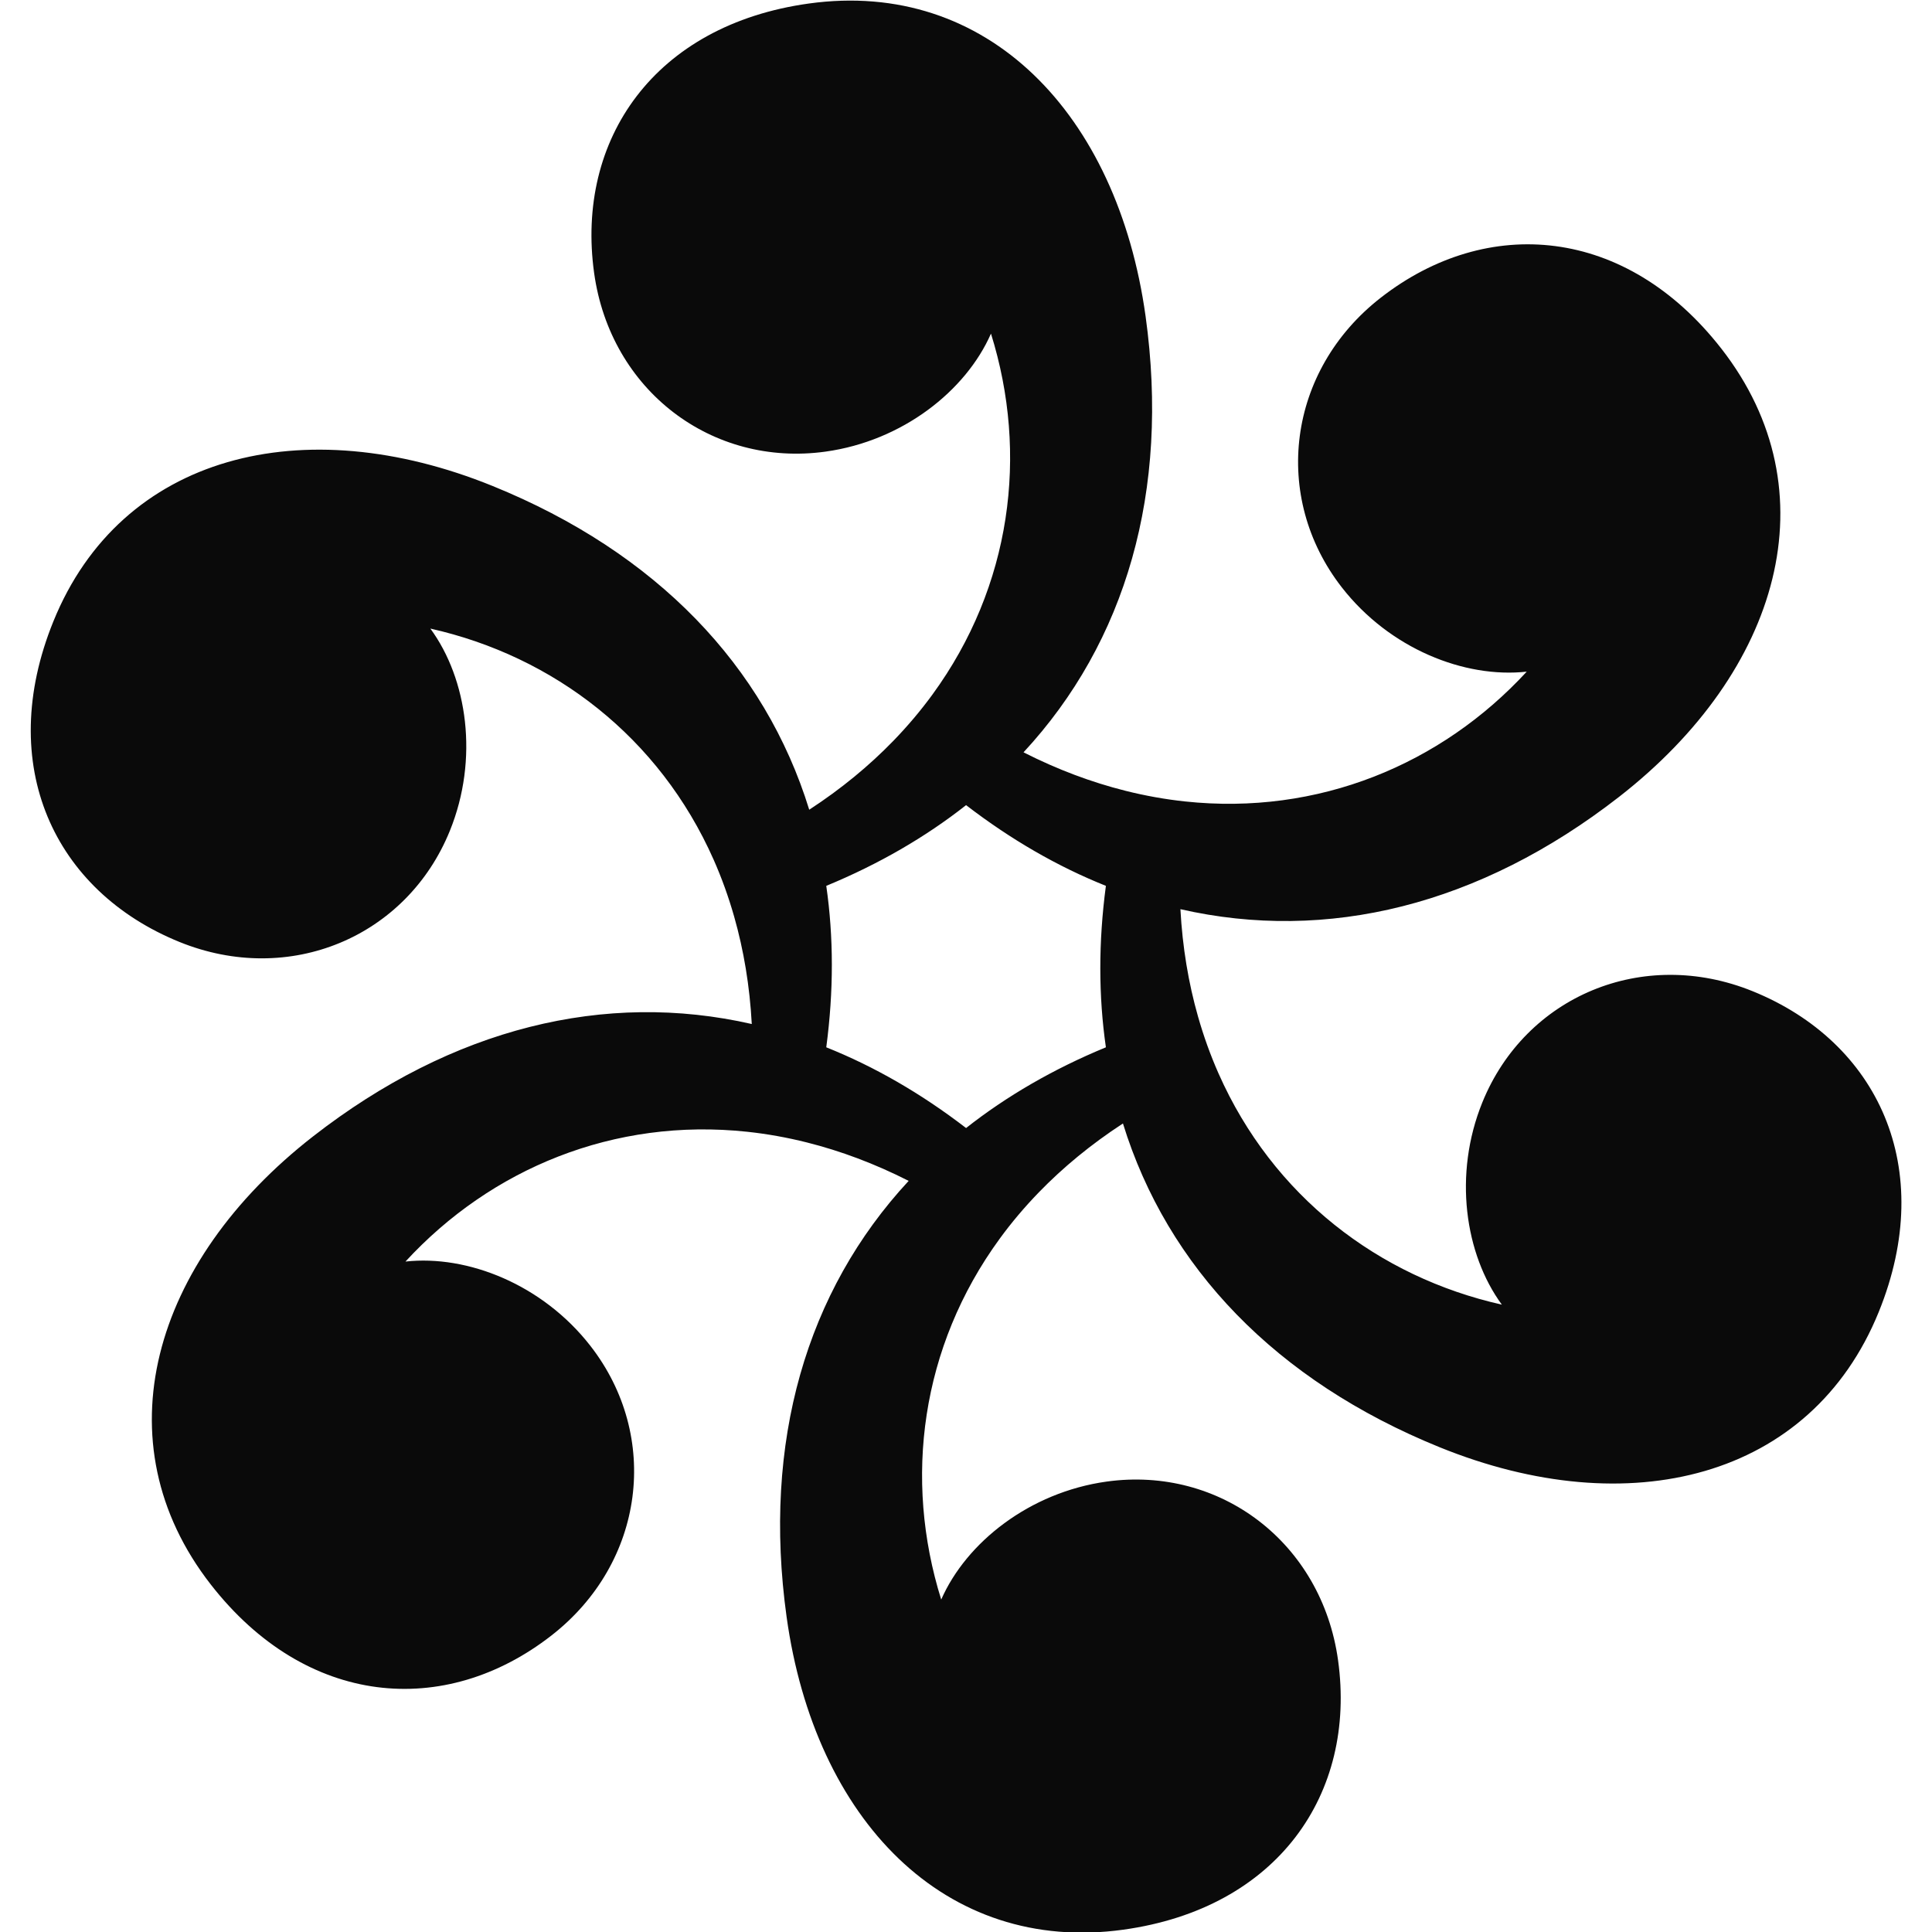 <svg xmlns="http://www.w3.org/2000/svg" viewBox="0 0 1200 1200"><path d="M1088.67 615.69c-68.31-27.73-141.17 3.05-167.95 69-18.17 44.75-10.87 94.36 12.1 125.64-76.53-17.16-142.24-67.4-175.97-143.59-4.97-11.24-9.24-23.05-12.75-35.39-5.9-20.72-9.65-42.97-10.92-66.64 91.07 20.77 185.85-2.35 272.44-69.76 100.3-78.09 132.35-190.03 63.64-278.29-59.35-76.23-145.41-83.32-211.61-31.78-58.17 45.29-67.95 123.78-24.22 179.95 29.67 38.11 76.28 56.6 114.85 52.34-53.12 57.7-129.49 89.49-212.34 80.61-12.22-1.31-24.58-3.51-37.03-6.64-20.9-5.25-42.04-13.13-63.18-23.86 63.53-68.49 90.9-162.13 75.82-270.83C694.06 70.54 613.14-13.19 502.35 2.19c-95.69 13.28-144.87 84.27-133.33 167.37 10.14 73.02 73.22 120.73 143.73 110.95 47.84-6.64 87.16-37.76 102.76-73.29 23.41 74.86 12.75 156.89-36.37 224.2-7.24 9.92-15.34 19.52-24.26 28.73-15 15.47-32.39 29.84-52.25 42.78-27.55-89.26-94.96-159.78-196.63-201.06-117.77-47.82-230.75-19.61-272.83 84.04-36.34 89.51.55 167.59 78.28 199.15 68.31 27.73 141.17-3.05 167.95-69 18.17-44.75 10.87-94.36-12.1-125.64 76.53 17.16 142.24 67.4 175.97 143.59 4.97 11.24 9.24 23.05 12.75 35.39 5.9 20.72 9.65 42.97 10.92 66.64-91.07-20.77-185.85 2.35-272.44 69.76-100.3 78.09-132.35 190.03-63.64 278.29 59.35 76.23 145.41 83.32 211.61 31.78 58.17-45.29 67.95-123.78 24.22-179.95-29.67-38.11-76.28-56.6-114.85-52.34 53.12-57.7 129.49-89.49 212.34-80.61 12.22 1.31 24.58 3.51 37.03 6.64 20.9 5.25 42.04 13.13 63.18 23.86-63.53 68.49-90.9 162.13-75.82 270.83 17.48 125.9 98.4 209.64 209.19 194.26 95.69-13.28 144.87-84.27 133.33-167.37-10.14-73.02-73.22-120.73-143.73-110.95-47.84 6.64-87.16 37.76-102.76 73.29-23.41-74.86-12.75-156.89 36.37-224.2 7.24-9.92 15.34-19.52 24.26-28.73 15-15.47 32.39-29.84 52.25-42.78 27.55 89.26 94.96 159.78 196.63 201.06 117.77 47.82 230.75 19.61 272.83-84.04 36.34-89.51-.55-167.59-78.28-199.15Zm-488.62 84.95c-28.02-21.55-57.11-38.26-86.84-50.14 4.66-35.04 4.58-68.59 0-100.28 32.68-13.49 61.69-30.33 86.84-50.14 28.02 21.55 57.11 38.26 86.84 50.14-4.66 35.04-4.58 68.59 0 100.28-32.68 13.49-61.69 30.33-86.84 50.14Z" style="fill:#0a0a0a"/></svg>